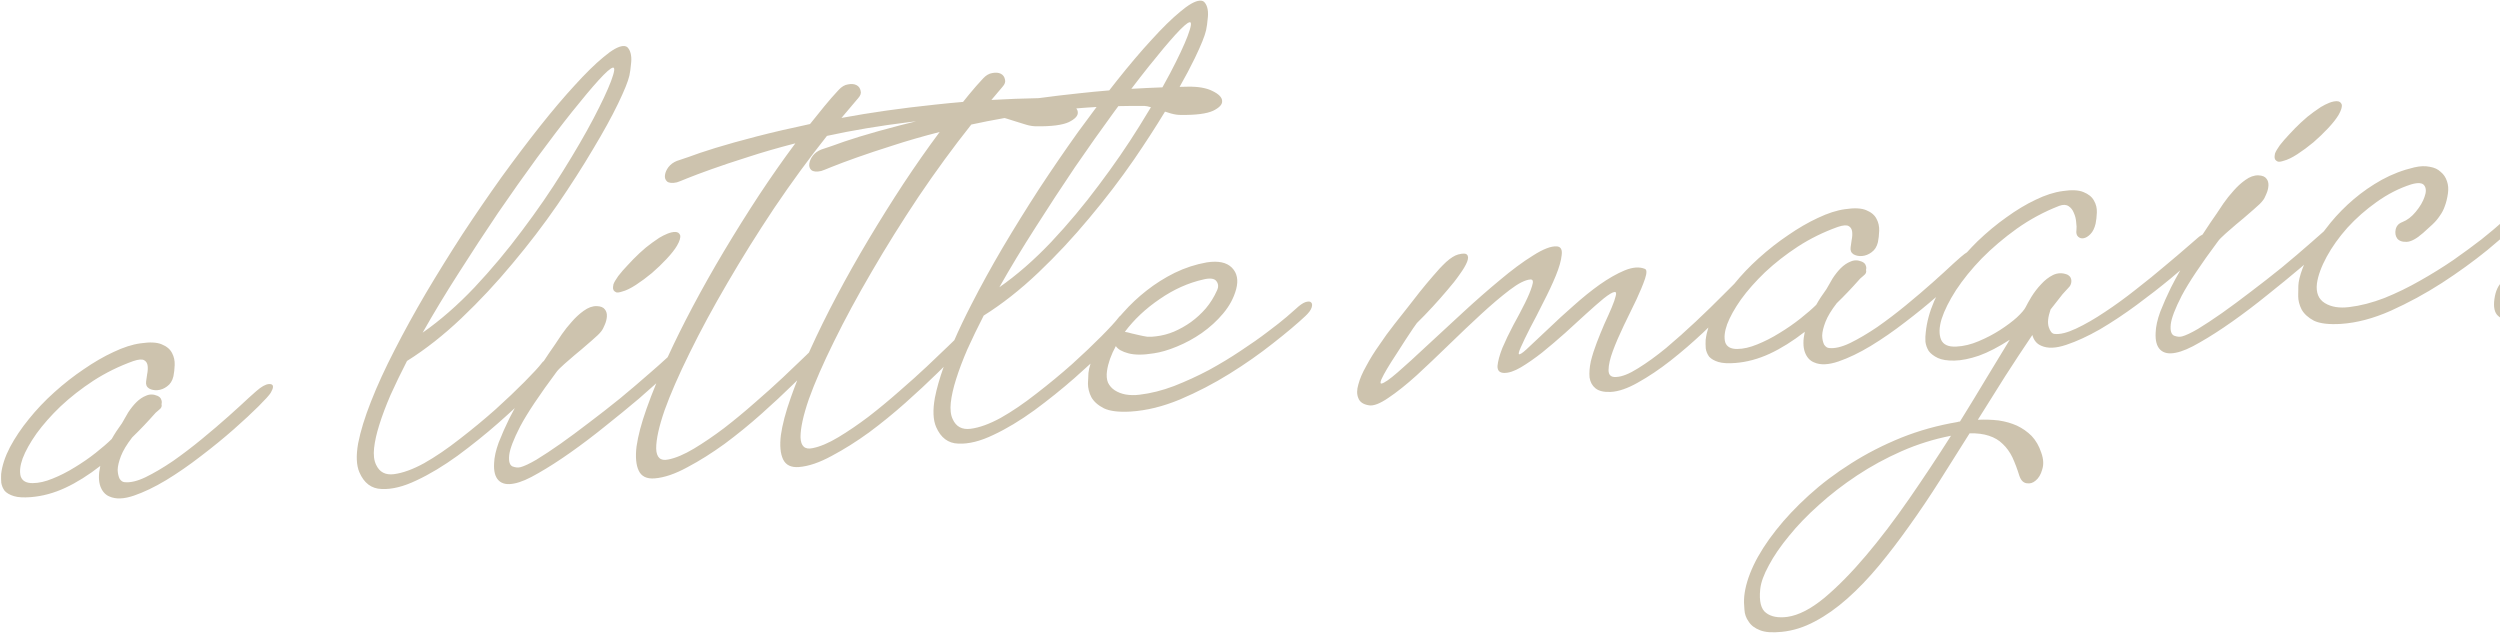 <svg width="460" height="117" viewBox="0 0 460 117" fill="none" xmlns="http://www.w3.org/2000/svg">
<g clip-path="url(#clip0_103_2051)">
<path opacity="0.7" d="M444.253 30.791C445.306 30.547 446.248 30.513 447.078 30.69C447.914 30.826 448.583 31.138 449.085 31.625C449.634 32.067 450.021 32.644 450.246 33.355C450.477 34.025 450.536 34.769 450.42 35.587C450.293 36.488 450.1 37.272 449.843 37.94C449.632 38.563 449.325 39.154 448.92 39.711C448.556 40.266 448.116 40.787 447.599 41.273C447.082 41.759 446.497 42.29 445.845 42.868C444.635 43.934 443.62 44.48 442.802 44.503C441.984 44.527 441.403 44.31 441.061 43.851C440.759 43.389 440.673 42.85 440.801 42.233C440.935 41.575 441.346 41.117 442.034 40.861C442.94 40.506 443.762 39.875 444.502 38.967C445.289 38.015 445.825 37.102 446.111 36.23C446.439 35.354 446.434 34.666 446.098 34.166C445.767 33.626 444.942 33.55 443.624 33.937C441.447 34.634 439.339 35.711 437.3 37.166C435.307 38.578 433.515 40.155 431.924 41.899C430.374 43.64 429.104 45.42 428.113 47.238C427.123 49.056 426.523 50.702 426.314 52.175C426.118 53.85 426.601 55.046 427.763 55.764C428.924 56.482 430.418 56.729 432.242 56.504C434.314 56.26 436.471 55.706 438.712 54.841C440.959 53.936 443.146 52.873 445.274 51.654C447.444 50.431 449.499 49.157 451.438 47.831C453.384 46.463 455.112 45.194 456.622 44.023C458.138 42.811 459.364 41.783 460.298 40.941C461.273 40.095 461.855 39.584 462.043 39.408C462.707 38.748 463.274 38.34 463.744 38.181C464.256 38.02 464.6 38.033 464.777 38.221C464.996 38.406 465.032 38.727 464.886 39.184C464.74 39.641 464.361 40.156 463.75 40.73C462.246 42.143 460.225 43.902 457.687 46.003C455.154 48.064 452.362 50.085 449.312 52.065C446.308 54.001 443.174 55.704 439.91 57.175C436.693 58.602 433.624 59.411 430.704 59.6C428.526 59.731 426.883 59.537 425.775 59.017C424.714 58.453 423.955 57.764 423.5 56.95C423.086 56.132 422.875 55.319 422.867 54.51C422.865 53.661 422.875 53.013 422.897 52.566C422.931 51.754 423.179 50.722 423.641 49.471C423.732 49.224 423.832 48.974 423.938 48.72C423.737 48.895 423.535 49.075 423.327 49.254C421.429 50.861 419.378 52.54 417.175 54.291C415.013 56.04 412.868 57.666 410.74 59.169C408.613 60.671 406.64 61.94 404.823 62.973C403.001 64.047 401.504 64.691 400.333 64.905C399.074 65.166 398.122 64.978 397.479 64.34C396.835 63.703 396.556 62.652 396.641 61.189C396.673 60.094 396.956 58.816 397.488 57.358C398.062 55.896 398.721 54.407 399.465 52.892C400.006 51.825 400.575 50.775 401.169 49.742C400.607 50.227 400.012 50.735 399.379 51.26C397.487 52.825 395.404 54.446 393.13 56.123C390.855 57.799 388.606 59.291 386.384 60.599C384.167 61.866 382.097 62.819 380.174 63.456C378.291 64.089 376.775 64.148 375.626 63.631C374.777 63.293 374.22 62.629 373.952 61.638C372.304 64.075 370.643 66.594 368.972 69.194C367.294 71.835 365.611 74.517 363.922 77.24C365.235 77.177 366.512 77.218 367.755 77.363C368.992 77.549 370.108 77.866 371.104 78.314C372.136 78.799 373.044 79.436 373.829 80.224C374.608 81.053 375.197 82.079 375.595 83.302C376.004 84.444 376.062 85.471 375.77 86.384C375.519 87.294 375.117 87.974 374.564 88.422C374.053 88.867 373.5 89.031 372.905 88.916C372.305 88.842 371.859 88.392 371.568 87.565C371.177 86.301 370.747 85.161 370.279 84.146C369.806 83.172 369.21 82.348 368.49 81.676C367.812 81.001 366.965 80.501 365.951 80.176C364.979 79.848 363.798 79.699 362.409 79.727C360.568 82.664 358.728 85.581 356.893 88.477C355.057 91.374 353.2 94.13 351.322 96.747C349.439 99.404 347.564 101.859 345.697 104.11C343.783 106.405 341.848 108.42 339.892 110.152C337.935 111.884 335.966 113.274 333.984 114.32C331.956 115.41 329.909 116.057 327.843 116.26C326.107 116.437 324.776 116.34 323.851 115.967C322.884 115.598 322.184 115.066 321.753 114.372C321.275 113.721 321.014 112.973 320.971 112.126C320.886 111.283 320.875 110.495 320.938 109.761C321.105 108.008 321.683 106.08 322.673 103.979C323.657 101.919 325.018 99.788 326.755 97.587C328.445 95.431 330.46 93.289 332.798 91.163C335.136 89.036 337.737 87.071 340.6 85.267C343.421 83.467 346.497 81.889 349.826 80.535C353.108 79.224 356.544 78.266 360.134 77.66C360.222 77.612 360.39 77.579 360.638 77.559C362.379 74.751 364.024 72.052 365.572 69.461C367.114 66.912 368.521 64.595 369.794 62.512C367.731 63.848 365.841 64.826 364.123 65.447C362.411 66.027 360.902 66.328 359.595 66.35C358.288 66.372 357.272 66.209 356.547 65.862C355.822 65.514 355.27 65.092 354.892 64.595C354.561 64.055 354.356 63.484 354.278 62.883C354.247 62.238 354.267 61.67 354.336 61.179C354.52 59.303 355.036 57.38 355.885 55.412C355.999 55.159 356.117 54.908 356.238 54.658C354.526 56.15 352.652 57.673 350.614 59.225C348.463 60.892 346.318 62.376 344.178 63.677C342.085 64.935 340.118 65.879 338.276 66.509C336.435 67.14 334.939 67.197 333.79 66.68C333.018 66.377 332.455 65.753 332.1 64.81C331.75 63.826 331.743 62.572 332.081 61.048C329.883 62.759 327.737 64.102 325.644 65.076C323.55 66.05 321.432 66.621 319.289 66.79C317.971 66.893 316.941 66.833 316.198 66.608C315.456 66.383 314.89 66.063 314.5 65.649C314.157 65.19 313.944 64.681 313.86 64.121C313.818 63.558 313.811 63.032 313.839 62.544C313.924 61.803 314.093 61.041 314.342 60.259C314.029 60.563 313.713 60.873 313.388 61.184C311.414 63.039 309.396 64.777 307.333 66.396C305.318 67.971 303.337 69.3 301.391 70.384C299.486 71.465 297.815 72.041 296.379 72.114C295.108 72.173 294.161 71.945 293.542 71.427C292.958 70.947 292.603 70.287 292.478 69.447C292.399 68.563 292.479 67.565 292.718 66.454C292.998 65.339 293.362 64.197 293.812 63.028C294.263 61.859 294.732 60.709 295.218 59.579C295.745 58.444 296.193 57.438 296.562 56.559C296.93 55.68 297.17 54.994 297.28 54.499C297.438 53.961 297.372 53.702 297.084 53.725C296.713 53.755 296.046 54.151 295.083 54.915C294.161 55.675 293.091 56.61 291.875 57.717C290.659 58.825 289.348 60.02 287.944 61.304C286.546 62.547 285.157 63.73 283.776 64.85C282.401 65.93 281.09 66.842 279.844 67.587C278.644 68.289 277.617 68.633 276.764 68.62C275.91 68.606 275.503 68.172 275.542 67.319C275.628 66.422 275.926 65.326 276.435 64.032C276.985 62.734 277.65 61.346 278.43 59.868C279.25 58.387 279.974 57.015 280.601 55.752C281.227 54.488 281.661 53.442 281.9 52.614C282.181 51.782 282.074 51.385 281.579 51.424C280.631 51.499 279.358 52.146 277.76 53.365C276.161 54.583 274.402 56.077 272.481 57.847C270.607 59.573 268.63 61.449 266.551 63.474C264.472 65.499 262.495 67.374 260.621 69.1C258.753 70.785 257.031 72.156 255.456 73.21C253.922 74.262 252.737 74.719 251.9 74.582C250.864 74.421 250.212 73.987 249.945 73.28C249.637 72.576 249.635 71.725 249.938 70.73C250.207 69.697 250.693 68.566 251.396 67.337C252.065 66.071 252.856 64.794 253.771 63.508C254.651 62.184 255.588 60.897 256.58 59.645C257.578 58.352 258.497 57.187 259.336 56.15C259.835 55.504 260.457 54.706 261.202 53.757C261.995 52.764 262.805 51.789 263.633 50.834C264.466 49.837 265.282 48.964 266.081 48.213C266.921 47.459 267.659 46.996 268.295 46.825C269.183 46.593 269.731 46.611 269.938 46.877C270.185 47.141 270.183 47.587 269.932 48.213C269.68 48.84 269.226 49.605 268.568 50.506C267.952 51.405 267.207 52.353 266.332 53.353C265.498 54.349 264.576 55.394 263.566 56.485C262.604 57.532 261.65 58.518 260.704 59.442C260.657 59.486 260.428 59.808 260.018 60.407C259.654 60.962 259.187 61.666 258.618 62.52C258.096 63.33 257.521 64.225 256.894 65.206C256.272 66.145 255.72 67.018 255.239 67.825C254.759 68.631 254.398 69.307 254.158 69.852C253.965 70.353 253.972 70.595 254.178 70.579C254.678 70.499 255.672 69.814 257.158 68.523C258.645 67.232 260.398 65.638 262.419 63.739C264.481 61.836 266.683 59.801 269.027 57.633C271.418 55.422 273.721 53.399 275.937 51.565C278.157 49.691 280.206 48.173 282.081 47.014C283.962 45.814 285.426 45.254 286.475 45.334C287.199 45.398 287.489 45.941 287.345 46.964C287.241 47.984 286.879 49.248 286.259 50.753C285.638 52.259 284.88 53.876 283.983 55.606C283.128 57.333 282.313 58.915 281.539 60.352C280.807 61.785 280.23 62.984 279.809 63.948C279.393 64.871 279.335 65.281 279.635 65.176C279.929 65.113 280.549 64.618 281.494 63.694C282.481 62.766 283.657 61.662 285.02 60.381C286.388 59.06 287.886 57.687 289.513 56.264C291.146 54.8 292.757 53.499 294.344 52.363C295.972 51.223 297.501 50.353 298.93 49.755C300.4 49.154 301.636 49.058 302.638 49.464C303.027 49.596 303.043 50.201 302.687 51.282C302.336 52.321 301.809 53.597 301.106 55.109C300.409 56.58 299.633 58.179 298.777 59.906C297.969 61.588 297.302 63.138 296.775 64.555C296.249 65.972 295.981 67.147 295.972 68.079C295.962 69.01 296.431 69.439 297.379 69.365C298.444 69.321 299.782 68.791 301.393 67.774C303.045 66.754 304.77 65.505 306.568 64.028C308.372 62.51 310.191 60.889 312.023 59.166C313.856 57.444 315.509 55.837 316.983 54.345C317.751 53.588 318.452 52.887 319.089 52.244C320.436 50.585 321.941 49.006 323.605 47.51C325.38 45.914 327.189 44.496 329.035 43.258C330.887 41.979 332.706 40.925 334.494 40.096C336.329 39.223 337.994 38.688 339.489 38.49C341.196 38.234 342.491 38.294 343.375 38.669C344.3 39.042 344.938 39.578 345.287 40.279C345.642 40.939 345.803 41.676 345.77 42.488C345.742 43.259 345.664 43.953 345.536 44.57C345.338 45.395 344.944 46.013 344.356 46.423C343.81 46.83 343.227 47.058 342.609 47.107C342.033 47.152 341.517 47.051 341.063 46.803C340.615 46.515 340.432 46.084 340.513 45.511C340.559 45.184 340.62 44.754 340.695 44.222C340.818 43.646 340.851 43.117 340.797 42.636C340.743 42.155 340.528 41.807 340.15 41.594C339.773 41.381 339.113 41.433 338.172 41.749C335.554 42.684 333.102 43.889 330.815 45.364C328.57 46.836 326.554 48.411 324.769 50.089C323.024 51.764 321.545 53.439 320.33 55.113C319.157 56.783 318.309 58.308 317.788 59.684C317.315 61.016 317.2 62.118 317.443 62.989C317.734 63.816 318.471 64.224 319.654 64.211C320.755 64.206 321.976 63.927 323.317 63.377C324.7 62.822 326.061 62.128 327.401 61.294C328.783 60.457 330.07 59.567 331.263 58.623C332.456 57.68 333.431 56.834 334.188 56.086C334.681 55.198 335.305 54.237 336.062 53.206C336.391 52.614 336.769 51.957 337.197 51.236C337.667 50.511 338.163 49.885 338.686 49.358C339.255 48.787 339.864 48.375 340.511 48.122C341.163 47.828 341.855 47.834 342.586 48.141C342.969 48.313 343.202 48.537 343.285 48.814C343.409 49.087 343.43 49.369 343.349 49.659C343.456 50.055 343.327 50.389 342.963 50.661L342.267 51.262C340.811 52.915 339.375 54.424 337.959 55.79C336.961 57.082 336.269 58.229 335.883 59.231C335.497 60.232 335.296 61.078 335.28 61.767C335.305 62.453 335.431 63.011 335.655 63.438C335.927 63.821 336.225 64.02 336.549 64.035C337.591 64.155 338.877 63.852 340.405 63.124C341.981 62.353 343.649 61.372 345.406 60.181C347.169 58.95 348.95 57.596 350.748 56.119C352.546 54.642 354.191 53.237 355.684 51.906C357.176 50.574 358.439 49.422 359.473 48.451C360.547 47.476 361.22 46.897 361.49 46.713C361.636 46.608 361.779 46.516 361.915 46.433C362.537 45.743 363.184 45.066 363.859 44.403C365.604 42.728 367.382 41.253 369.192 39.977C371.008 38.661 372.79 37.59 374.536 36.764C376.33 35.895 377.995 35.359 379.531 35.157C381.197 34.904 382.471 34.966 383.355 35.341C384.281 35.714 384.921 36.23 385.275 36.89C385.671 37.547 385.853 38.281 385.819 39.093C385.792 39.864 385.714 40.558 385.586 41.175C385.388 42 385.074 42.632 384.646 43.071C384.217 43.509 383.794 43.765 383.376 43.838C382.999 43.908 382.666 43.814 382.377 43.553C382.088 43.293 381.984 42.875 382.065 42.302C382.112 41.975 382.096 41.51 382.018 40.91C381.981 40.306 381.838 39.73 381.59 39.183C381.382 38.633 381.054 38.214 380.606 37.925C380.158 37.637 379.59 37.621 378.901 37.877C376.143 38.944 373.541 40.343 371.096 42.073C368.692 43.8 366.539 45.629 364.636 47.559C362.774 49.486 361.195 51.432 359.898 53.396C358.643 55.356 357.761 57.126 357.253 58.704C356.792 60.237 356.757 61.494 357.147 62.475C357.544 63.415 358.481 63.848 359.959 63.772C361.313 63.706 362.684 63.375 364.072 62.78C365.501 62.182 366.821 61.492 368.032 60.709C369.243 59.925 370.269 59.156 371.109 58.402C371.955 57.607 372.492 56.977 372.721 56.514C372.949 56.051 373.304 55.416 373.785 54.61C374.313 53.759 374.912 52.983 375.581 52.283C376.256 51.542 376.988 50.978 377.775 50.592C378.605 50.203 379.465 50.177 380.354 50.511C380.773 50.721 381.017 51.005 381.089 51.364C381.166 51.681 381.141 52.007 381.013 52.341C380.943 52.549 380.813 52.741 380.625 52.917L379.542 54.096L377.306 56.943C376.826 58.316 376.714 59.398 376.969 60.187C377.224 60.976 377.572 61.394 378.014 61.44C379.015 61.563 380.345 61.236 382.004 60.459C383.662 59.681 385.414 58.672 387.26 57.434C389.147 56.193 391.054 54.808 392.981 53.281C394.95 51.75 396.745 50.294 398.366 48.912C400.029 47.526 401.419 46.344 402.535 45.366C403.651 44.388 404.348 43.786 404.624 43.562C404.851 43.398 405.067 43.265 405.271 43.159C405.82 42.318 406.301 41.588 406.713 40.97C407.323 40.113 407.707 39.557 407.865 39.301C408.129 38.876 408.543 38.256 409.106 37.443C409.67 36.63 410.289 35.852 410.964 35.111C411.645 34.329 412.371 33.665 413.141 33.119C413.958 32.528 414.752 32.243 415.523 32.263C416.253 32.287 416.754 32.49 417.025 32.873C417.303 33.216 417.426 33.652 417.392 34.18C417.363 34.668 417.228 35.185 416.988 35.73C416.795 36.231 416.576 36.632 416.329 36.935C416.077 37.279 415.533 37.807 414.699 38.52C414.104 39.053 413.473 39.6 412.806 40.161L411.446 41.291C410.779 41.852 410.148 42.4 409.553 42.932C408.807 43.598 408.33 44.081 408.125 44.38C404.956 48.636 402.733 51.967 401.455 54.374C400.219 56.778 399.54 58.552 399.419 59.695C399.298 60.837 399.506 61.53 400.042 61.771C400.584 61.971 401.068 62.014 401.491 61.9C402.168 61.725 403.15 61.263 404.438 60.514C405.731 59.724 407.191 58.759 408.819 57.62C410.494 56.436 412.27 55.123 414.145 53.68C416.06 52.234 417.961 50.749 419.848 49.224C421.74 47.659 423.546 46.12 425.268 44.609C426.077 43.913 426.843 43.236 427.569 42.581C427.963 42.055 428.378 41.525 428.813 40.991C430.093 39.433 431.52 37.985 433.095 36.647C434.669 35.309 436.386 34.122 438.244 33.085C440.143 32.046 442.146 31.281 444.253 30.791ZM358.983 80.178C355.841 80.79 352.814 81.737 349.902 83.018C346.991 84.299 344.254 85.79 341.691 87.489C339.129 89.188 336.796 90.99 334.692 92.896C332.548 94.805 330.71 96.71 329.178 98.611C327.604 100.515 326.372 102.313 325.481 104.001C324.549 105.694 324.017 107.152 323.885 108.376C323.649 110.621 324.012 112.089 324.973 112.783C325.893 113.479 327.183 113.722 328.843 113.51C330.92 113.225 333.205 112.054 335.696 109.997C338.146 107.942 340.693 105.354 343.335 102.232C345.977 99.11 348.629 95.623 351.293 91.771C353.957 87.919 356.52 84.055 358.983 80.178ZM25.86 63.173C27.567 62.918 28.862 62.977 29.746 63.353C30.671 63.725 31.309 64.261 31.658 64.962C32.013 65.623 32.174 66.359 32.141 67.171C32.113 67.942 32.035 68.636 31.907 69.253C31.709 70.078 31.315 70.696 30.727 71.107C30.181 71.514 29.598 71.742 28.98 71.79C28.404 71.836 27.888 71.734 27.435 71.487C26.987 71.198 26.803 70.768 26.884 70.195C26.93 69.867 26.991 69.438 27.066 68.906C27.189 68.33 27.222 67.801 27.168 67.32C27.114 66.839 26.899 66.491 26.521 66.278C26.144 66.065 25.484 66.116 24.543 66.433C21.925 67.368 19.473 68.572 17.186 70.047C14.941 71.519 12.925 73.094 11.14 74.773C9.395 76.448 7.916 78.123 6.701 79.796C5.528 81.467 4.68 82.991 4.159 84.368C3.686 85.7 3.571 86.801 3.814 87.672C4.105 88.499 4.842 88.907 6.025 88.895C7.126 88.889 8.348 88.611 9.688 88.06C11.071 87.506 12.432 86.812 13.773 85.978C15.154 85.141 16.441 84.251 17.634 83.307C18.827 82.363 19.802 81.518 20.56 80.77C21.052 79.881 21.677 78.921 22.434 77.89C22.762 77.298 23.14 76.641 23.568 75.919C24.038 75.195 24.534 74.568 25.057 74.041C25.626 73.471 26.235 73.058 26.882 72.805C27.535 72.511 28.226 72.518 28.957 72.825C29.34 72.997 29.573 73.221 29.656 73.498C29.78 73.771 29.801 74.053 29.72 74.342C29.827 74.739 29.698 75.073 29.334 75.344L28.638 75.946C27.182 77.598 25.746 79.107 24.33 80.473C23.332 81.766 22.64 82.913 22.254 83.915C21.868 84.916 21.667 85.761 21.651 86.451C21.677 87.137 21.802 87.694 22.026 88.122C22.298 88.505 22.596 88.703 22.92 88.718C23.962 88.838 25.248 88.535 26.776 87.808C28.352 87.037 30.02 86.055 31.777 84.865C33.541 83.633 35.321 82.279 37.119 80.802C38.917 79.325 40.562 77.921 42.055 76.589C43.547 75.258 44.81 74.106 45.844 73.134C46.919 72.16 47.591 71.58 47.861 71.397C48.678 70.807 49.343 70.573 49.855 70.694C50.368 70.815 50.355 71.343 49.815 72.276C49.551 72.701 48.802 73.529 47.569 74.759C46.336 75.99 44.811 77.405 42.996 79.004C41.181 80.604 39.177 82.239 36.985 83.909C34.834 85.575 32.689 87.059 30.549 88.361C28.456 89.618 26.489 90.562 24.648 91.193C22.806 91.823 21.311 91.88 20.161 91.364C19.389 91.06 18.826 90.437 18.471 89.494C18.121 88.51 18.114 87.256 18.452 85.732C16.254 87.443 14.108 88.785 12.015 89.759C9.921 90.733 7.803 91.305 5.66 91.473C4.342 91.577 3.312 91.516 2.569 91.291C1.827 91.067 1.261 90.747 0.871 90.332C0.528 89.874 0.315 89.364 0.231 88.804C0.189 88.241 0.182 87.716 0.21 87.228C0.389 85.676 0.927 84.035 1.823 82.305C2.767 80.531 3.928 78.801 5.308 77.114C6.693 75.386 8.249 73.746 9.977 72.194C11.751 70.597 13.561 69.18 15.406 67.942C17.258 66.663 19.077 65.609 20.865 64.78C22.7 63.907 24.365 63.372 25.86 63.173ZM220.735 0.121C221.188 0.085 221.515 0.222 221.716 0.53C221.958 0.834 222.124 1.246 222.214 1.765C222.303 2.284 222.299 2.892 222.2 3.587C222.149 4.239 222.057 4.894 221.923 5.552C221.696 6.582 221.005 8.296 219.851 10.693C219.085 12.283 218.151 14.045 217.05 15.982C217.577 15.97 218.106 15.957 218.638 15.949C220.516 15.922 222.006 16.19 223.108 16.75C224.252 17.308 224.839 17.909 224.87 18.554C224.942 19.196 224.388 19.807 223.206 20.385C222.03 20.923 220.079 21.177 217.353 21.149C216.74 21.157 216.101 21.065 215.436 20.875C215.078 20.764 214.719 20.652 214.361 20.541C212.688 23.303 210.786 26.243 208.653 29.361C206.142 32.998 203.393 36.594 200.405 40.148C197.458 43.698 194.336 47.04 191.041 50.172C187.746 53.305 184.399 55.937 181.001 58.066C179.876 60.259 178.869 62.341 177.979 64.313C177.13 66.282 176.445 68.097 175.925 69.756C175.411 71.375 175.085 72.817 174.946 74.082C174.808 75.348 174.929 76.37 175.308 77.15C175.929 78.517 177.028 79.099 178.605 78.894C180.224 78.686 182.072 78.014 184.147 76.879C186.229 75.704 188.415 74.216 190.707 72.418C193.04 70.615 195.232 68.803 197.282 66.983C199.338 65.121 201.126 63.422 202.647 61.886C204.216 60.306 205.276 59.15 205.828 58.419C205.924 58.278 206.029 58.173 206.143 58.102C206.317 57.902 206.495 57.703 206.677 57.502C207.986 56.023 209.419 54.677 210.977 53.461C212.581 52.202 214.304 51.114 216.145 50.201C218.026 49.284 219.991 48.643 222.039 48.28C224.164 47.951 225.707 48.275 226.669 49.252C227.631 50.228 227.894 51.543 227.456 53.196C227.024 54.808 226.221 56.308 225.047 57.696C223.92 59.039 222.61 60.234 221.117 61.283C219.671 62.287 218.148 63.115 216.548 63.767C214.989 64.416 213.565 64.832 212.276 65.014C210.358 65.327 208.809 65.327 207.631 65.015C206.453 64.703 205.681 64.258 205.314 63.68C204.435 65.287 203.894 66.807 203.691 68.24C203.57 69.099 203.63 69.823 203.873 70.411C204.157 70.995 204.579 71.468 205.14 71.829C205.7 72.189 206.357 72.442 207.111 72.585C207.906 72.724 208.76 72.738 209.672 72.626C211.744 72.382 213.857 71.851 216.01 71.034C218.21 70.173 220.344 69.195 222.414 68.101C224.49 66.966 226.45 65.78 228.296 64.543C230.183 63.301 231.835 62.14 233.251 61.057C234.708 59.971 235.877 59.049 236.759 58.291C237.687 57.49 238.246 57.002 238.434 56.825C239.138 56.162 239.726 55.752 240.196 55.593C240.708 55.432 241.053 55.445 241.23 55.633C241.448 55.819 241.485 56.139 241.339 56.595C241.193 57.052 240.814 57.568 240.203 58.142C238.699 59.556 236.71 61.23 234.236 63.165C231.804 65.096 229.135 66.965 226.23 68.772C223.326 70.579 220.292 72.154 217.128 73.496C214.011 74.793 210.992 75.537 208.072 75.726C205.894 75.857 204.251 75.662 203.143 75.142C202.041 74.581 201.262 73.894 200.807 73.081C200.393 72.263 200.185 71.429 200.183 70.58C200.222 69.727 200.252 69.076 200.274 68.629C200.318 68.141 200.446 67.566 200.66 66.903C199.74 67.754 198.757 68.64 197.712 69.559C195.432 71.56 192.974 73.534 190.335 75.482C187.702 77.389 185.185 78.902 182.786 80.022C180.381 81.183 178.227 81.717 176.325 81.624C174.459 81.568 173.096 80.542 172.237 78.545C171.687 77.253 171.612 75.478 172.013 73.221C172.35 71.497 172.89 69.593 173.634 67.507C173.273 67.866 172.895 68.241 172.498 68.63C170.795 70.302 168.847 72.115 166.655 74.068C164.464 76.021 162.208 77.858 159.887 79.579C157.571 81.258 155.29 82.692 153.044 83.88C150.792 85.11 148.78 85.795 147.008 85.934C145.566 86.048 144.593 85.578 144.09 84.525C143.587 83.472 143.451 81.985 143.682 80.065C143.959 78.1 144.572 75.785 145.52 73.121C145.878 72.103 146.268 71.054 146.693 69.974C146.449 70.216 146.199 70.466 145.939 70.72C144.236 72.392 142.288 74.204 140.097 76.158C137.905 78.111 135.649 79.948 133.328 81.668C131.013 83.348 128.731 84.782 126.485 85.97C124.233 87.2 122.221 87.885 120.449 88.024C119.007 88.137 118.034 87.668 117.531 86.615C117.028 85.562 116.892 84.075 117.123 82.155C117.401 80.19 118.014 77.875 118.961 75.21C119.488 73.716 120.087 72.154 120.757 70.524C119.803 71.386 118.752 72.318 117.601 73.315C115.703 74.921 113.652 76.6 111.448 78.352C109.286 80.1 107.141 81.726 105.014 83.229C102.886 84.732 100.913 86 99.097 87.034C97.274 88.108 95.778 88.752 94.606 88.965C93.347 89.226 92.395 89.038 91.752 88.401C91.109 87.764 90.829 86.713 90.914 85.249C90.947 84.154 91.23 82.877 91.762 81.418C92.335 79.957 92.994 78.468 93.738 76.953C94.056 76.327 94.384 75.708 94.72 75.094C93.749 75.995 92.71 76.934 91.599 77.911C89.319 79.911 86.86 81.886 84.222 83.834C81.589 85.74 79.072 87.254 76.673 88.374C74.268 89.534 72.114 90.068 70.212 89.975C68.345 89.92 66.983 88.893 66.124 86.897C65.573 85.605 65.499 83.83 65.899 81.573C66.341 79.312 67.132 76.74 68.273 73.858C69.42 70.935 70.864 67.786 72.605 64.412C74.351 60.996 76.271 57.506 78.364 53.942C80.504 50.334 82.748 46.717 85.094 43.092C87.481 39.465 89.869 35.978 92.257 32.633C94.686 29.285 97.043 26.166 99.326 23.275C101.656 20.34 103.808 17.802 105.781 15.664C107.76 13.484 109.51 11.768 111.032 10.515C112.56 9.221 113.757 8.54 114.622 8.472C115.075 8.437 115.402 8.574 115.603 8.881C115.845 9.186 116.011 9.598 116.101 10.117C116.19 10.636 116.185 11.243 116.087 11.939C116.036 12.591 115.943 13.246 115.81 13.904C115.582 14.934 114.891 16.647 113.737 19.044C112.583 21.442 111.047 24.234 109.13 27.42C107.254 30.603 105.057 34.034 102.54 37.712C100.029 41.35 97.28 44.946 94.292 48.499C91.345 52.05 88.223 55.391 84.928 58.524C81.632 61.657 78.286 64.288 74.888 66.418C73.763 68.61 72.755 70.693 71.865 72.665C71.016 74.633 70.332 76.448 69.811 78.108C69.297 79.727 68.971 81.169 68.833 82.434C68.695 83.699 68.816 84.722 69.194 85.501C69.816 86.869 70.915 87.451 72.492 87.246C74.111 87.037 75.959 86.366 78.034 85.231C80.115 84.055 82.302 82.568 84.594 80.769C86.927 78.967 89.119 77.155 91.169 75.335C93.225 73.473 95.013 71.774 96.534 70.238C98.102 68.657 99.163 67.501 99.715 66.77C99.818 66.619 99.931 66.508 100.055 66.438C100.397 65.918 100.708 65.449 100.986 65.031C101.596 64.174 101.98 63.617 102.139 63.362C102.403 62.936 102.817 62.317 103.38 61.503C103.943 60.69 104.562 59.913 105.237 59.171C105.918 58.389 106.644 57.725 107.414 57.179C108.231 56.589 109.026 56.303 109.797 56.324C110.527 56.347 111.027 56.551 111.299 56.934C111.576 57.276 111.699 57.712 111.665 58.241C111.637 58.729 111.502 59.245 111.262 59.791C111.069 60.291 110.849 60.693 110.603 60.996C110.35 61.339 109.807 61.867 108.973 62.581C108.378 63.113 107.747 63.66 107.079 64.221L105.72 65.352C105.052 65.913 104.421 66.46 103.826 66.993C103.08 67.659 102.604 68.141 102.398 68.441C99.23 72.697 97.006 76.028 95.728 78.435C94.492 80.839 93.813 82.613 93.692 83.755C93.572 84.898 93.779 85.59 94.315 85.832C94.858 86.032 95.341 86.075 95.765 85.96C96.441 85.786 97.423 85.324 98.711 84.575C100.004 83.785 101.465 82.82 103.093 81.68C104.768 80.496 106.543 79.183 108.418 77.741C110.334 76.295 112.235 74.809 114.121 73.285C116.013 71.719 117.82 70.181 119.541 68.669C120.734 67.644 121.836 66.661 122.849 65.724C124.194 62.79 125.714 59.72 127.411 56.516C129.246 53.053 131.204 49.581 133.285 46.098C135.367 42.616 137.5 39.21 139.682 35.881C141.911 32.509 144.131 29.339 146.344 26.373C143.172 27.189 140.283 28.024 137.677 28.877C135.118 29.685 132.894 30.426 131.006 31.101C129.118 31.776 127.612 32.34 126.488 32.792C125.406 33.242 124.759 33.495 124.547 33.552C123.706 33.74 123.102 33.686 122.736 33.391C122.412 33.093 122.284 32.698 122.354 32.206C122.423 31.716 122.634 31.234 122.986 30.761C123.385 30.244 123.909 29.858 124.556 29.605C124.768 29.548 125.474 29.31 126.673 28.892C127.879 28.433 129.526 27.879 131.614 27.229C133.744 26.576 136.268 25.87 139.187 25.115C142.105 24.359 145.392 23.595 149.046 22.822C149.985 21.655 150.874 20.552 151.714 19.515C152.6 18.434 153.476 17.434 154.339 16.516C154.867 15.949 155.423 15.622 156.006 15.536C156.635 15.405 157.16 15.445 157.578 15.655C157.996 15.865 158.253 16.208 158.349 16.686C158.491 17.12 158.345 17.577 157.91 18.056L154.828 21.699C160.101 20.717 165.84 19.902 172.044 19.252C173.732 19.064 175.451 18.898 177.201 18.752C177.567 18.299 177.924 17.856 178.272 17.425C179.159 16.344 180.034 15.344 180.897 14.426C181.426 13.859 181.982 13.532 182.564 13.446C183.194 13.315 183.718 13.355 184.137 13.565C184.555 13.775 184.812 14.118 184.907 14.596C185.05 15.03 184.903 15.487 184.469 15.966L182.417 18.39C185.239 18.228 188.137 18.118 191.111 18.059C193.528 17.732 196.025 17.432 198.603 17.162C200.4 16.962 202.233 16.786 204.101 16.634C204.55 16.055 204.996 15.485 205.439 14.923C207.77 11.988 209.921 9.45 211.895 7.312C213.873 5.133 215.624 3.416 217.146 2.164C218.673 0.87 219.87 0.189 220.735 0.121ZM168.558 22.324C168.077 22.377 167.6 22.433 167.124 22.492C161.774 23.156 156.785 23.993 152.16 25.004C148.838 29.191 145.604 33.614 142.46 38.273C139.357 42.928 136.486 47.526 133.848 52.064C131.215 56.561 128.897 60.851 126.894 64.934C124.896 68.976 123.358 72.497 122.282 75.496C121.247 78.491 120.732 80.838 120.736 82.538C120.787 84.193 121.528 84.863 122.958 84.548C124.341 84.278 125.923 83.607 127.704 82.536C129.485 81.465 131.334 80.206 133.25 78.76C135.172 77.273 137.063 75.708 138.926 74.064C140.829 72.417 142.533 70.887 144.037 69.473C145.588 68.016 146.883 66.781 147.923 65.768C148.276 65.424 148.584 65.127 148.845 64.874C148.924 64.698 149.003 64.52 149.084 64.341C150.507 61.194 152.135 57.889 153.97 54.426C155.804 50.963 157.762 47.491 159.844 44.008C161.925 40.526 164.058 37.12 166.24 33.791C168.469 30.419 170.69 27.249 172.902 24.283C169.731 25.099 166.842 25.934 164.235 26.787C161.676 27.595 159.453 28.337 157.564 29.011C155.676 29.686 154.17 30.25 153.047 30.703C151.965 31.152 151.317 31.405 151.105 31.462C150.264 31.65 149.661 31.596 149.295 31.301C148.97 31.003 148.843 30.608 148.912 30.117C148.982 29.626 149.193 29.144 149.545 28.671C149.944 28.154 150.467 27.768 151.114 27.515C151.327 27.458 152.032 27.22 153.231 26.802C154.437 26.343 156.085 25.789 158.173 25.139C160.303 24.486 162.827 23.781 165.745 23.025C166.647 22.791 167.585 22.559 168.558 22.324ZM201.77 19.685C200.514 19.754 199.274 19.841 198.048 19.946C198.212 20.173 198.3 20.405 198.312 20.644C198.384 21.286 197.829 21.896 196.647 22.475C195.471 23.013 193.52 23.267 190.794 23.239C190.182 23.247 189.543 23.155 188.877 22.964C188.252 22.771 187.627 22.578 187.003 22.384C186.378 22.191 185.812 22.012 185.306 21.849C185.141 21.796 184.986 21.753 184.841 21.716C182.734 22.085 180.693 22.483 178.719 22.915C175.397 27.102 172.163 31.524 169.019 36.183C165.915 40.839 163.045 45.436 160.406 49.974C157.774 54.471 155.456 58.761 153.452 62.844C151.454 66.887 149.917 70.407 148.841 73.406C147.806 76.401 147.291 78.748 147.295 80.448C147.346 82.103 148.087 82.773 149.517 82.459C150.899 82.188 152.481 81.517 154.263 80.446C156.044 79.375 157.893 78.116 159.809 76.67C161.73 75.184 163.622 73.618 165.484 71.974C167.388 70.327 169.092 68.797 170.596 67.383C172.146 65.926 173.442 64.691 174.481 63.678C174.925 63.246 175.297 62.888 175.594 62.6C176.5 60.524 177.54 58.343 178.718 56.06C180.464 52.645 182.384 49.155 184.478 45.59C186.618 41.982 188.861 38.365 191.207 34.741C193.594 31.113 195.982 27.626 198.37 24.282C199.519 22.698 200.653 21.166 201.77 19.685ZM223.813 51.722C223.435 51.226 222.635 51.127 221.411 51.425C218.634 52.049 215.957 53.251 213.383 55.032C210.814 56.772 208.676 58.782 206.968 61.061C207.327 61.114 207.722 61.205 208.152 61.333C208.588 61.42 209.042 61.525 209.513 61.65C210.025 61.771 210.541 61.873 211.06 61.954C211.584 61.993 212.137 61.97 212.72 61.883C213.838 61.755 214.938 61.465 216.021 61.016C217.15 60.523 218.191 59.935 219.143 59.253C220.142 58.527 221.055 57.686 221.883 56.731C222.716 55.734 223.403 54.628 223.941 53.412C224.234 52.782 224.191 52.218 223.813 51.722ZM112.776 12.442C112.358 12.515 111.474 13.294 110.124 14.776C108.82 16.214 107.203 18.142 105.271 20.56C103.34 22.978 101.19 25.799 98.819 29.021C96.496 32.199 94.101 35.584 91.637 39.177C89.214 42.767 86.797 46.459 84.387 50.251C81.982 54.001 79.774 57.655 77.764 61.212C81.02 58.933 84.204 56.153 87.316 52.873C90.435 49.551 93.352 46.064 96.069 42.411C98.828 38.754 101.315 35.138 103.532 31.564C105.796 27.946 107.681 24.701 109.188 21.831C110.694 18.96 111.772 16.67 112.421 14.96C113.076 13.208 113.194 12.368 112.776 12.442ZM463.325 50.598C464.397 50.514 465.26 50.75 465.915 51.305C466.611 51.858 466.852 52.891 466.638 54.405C466.429 55.878 465.887 56.973 465.012 57.689C464.177 58.402 463.225 58.801 462.153 58.885C461.123 58.966 460.284 58.709 459.635 58.113C458.986 57.516 458.765 56.481 458.974 55.007C459.188 53.493 459.709 52.4 460.537 51.728C461.366 51.056 462.295 50.679 463.325 50.598ZM124.256 42.681C124.703 42.686 125.001 42.885 125.149 43.278C125.251 43.715 125.058 44.358 124.571 45.206C124.143 45.927 123.497 46.747 122.634 47.665C121.818 48.538 120.922 49.398 119.946 50.244C118.977 51.048 117.998 51.773 117.011 52.417C116.023 53.062 115.171 53.473 114.453 53.651C113.982 53.809 113.629 53.857 113.394 53.794C113.164 53.691 112.999 53.563 112.898 53.409C112.804 53.214 112.771 53.014 112.8 52.81C112.829 52.606 112.852 52.442 112.869 52.319C113.004 51.944 113.299 51.435 113.757 50.791C114.256 50.145 114.84 49.472 115.51 48.772C116.185 48.031 116.899 47.307 117.65 46.6C118.449 45.849 119.234 45.201 120.004 44.655C120.368 44.383 120.797 44.086 121.291 43.764C121.826 43.439 122.352 43.175 122.87 42.972C123.388 42.77 123.85 42.673 124.256 42.681ZM210.619 19.494C208.983 19.477 207.369 19.489 205.778 19.528C205.5 19.903 205.217 20.283 204.933 20.669C202.609 23.847 200.214 27.232 197.75 30.826C195.327 34.416 192.911 38.107 190.5 41.899C188.095 45.649 185.888 49.303 183.877 52.861C187.133 50.581 190.317 47.801 193.43 44.521C196.548 41.2 199.466 37.713 202.183 34.059C204.941 30.402 207.429 26.786 209.646 23.212C210.397 22.012 211.105 20.85 211.772 19.732C211.307 19.588 210.923 19.508 210.619 19.494ZM429.982 18.621C430.43 18.626 430.728 18.824 430.876 19.217C430.977 19.654 430.784 20.297 430.298 21.145C429.87 21.867 429.224 22.686 428.36 23.604C427.544 24.478 426.648 25.337 425.673 26.183C424.703 26.988 423.725 27.713 422.737 28.357C421.75 29.001 420.897 29.412 420.18 29.59C419.709 29.749 419.356 29.796 419.12 29.734C418.89 29.631 418.725 29.502 418.625 29.348C418.53 29.153 418.498 28.954 418.526 28.75C418.555 28.545 418.578 28.381 418.596 28.258C418.73 27.884 419.026 27.374 419.483 26.731C419.982 26.085 420.567 25.412 421.236 24.711C421.912 23.97 422.625 23.246 423.377 22.54C424.176 21.789 424.961 21.14 425.73 20.594C426.095 20.323 426.524 20.026 427.018 19.704C427.553 19.378 428.079 19.114 428.597 18.912C429.114 18.709 429.576 18.612 429.982 18.621ZM218.89 4.09C218.472 4.164 217.588 4.942 216.237 6.424C214.934 7.862 213.316 9.79 211.385 12.209C210.372 13.477 209.3 14.857 208.166 16.346C210.04 16.232 211.949 16.141 213.891 16.072C214.392 15.176 214.864 14.312 215.301 13.479C216.807 10.609 217.885 8.318 218.534 6.608C219.189 4.857 219.307 4.017 218.89 4.09Z" fill="#B8AA8C"/>
</g>
<defs>
<clipPath id="clip0_103_2051">
<rect width="466.52" height="116.23" fill="white" transform="translate(0.191 0.115)"/>
</clipPath>
</defs>
</svg>
